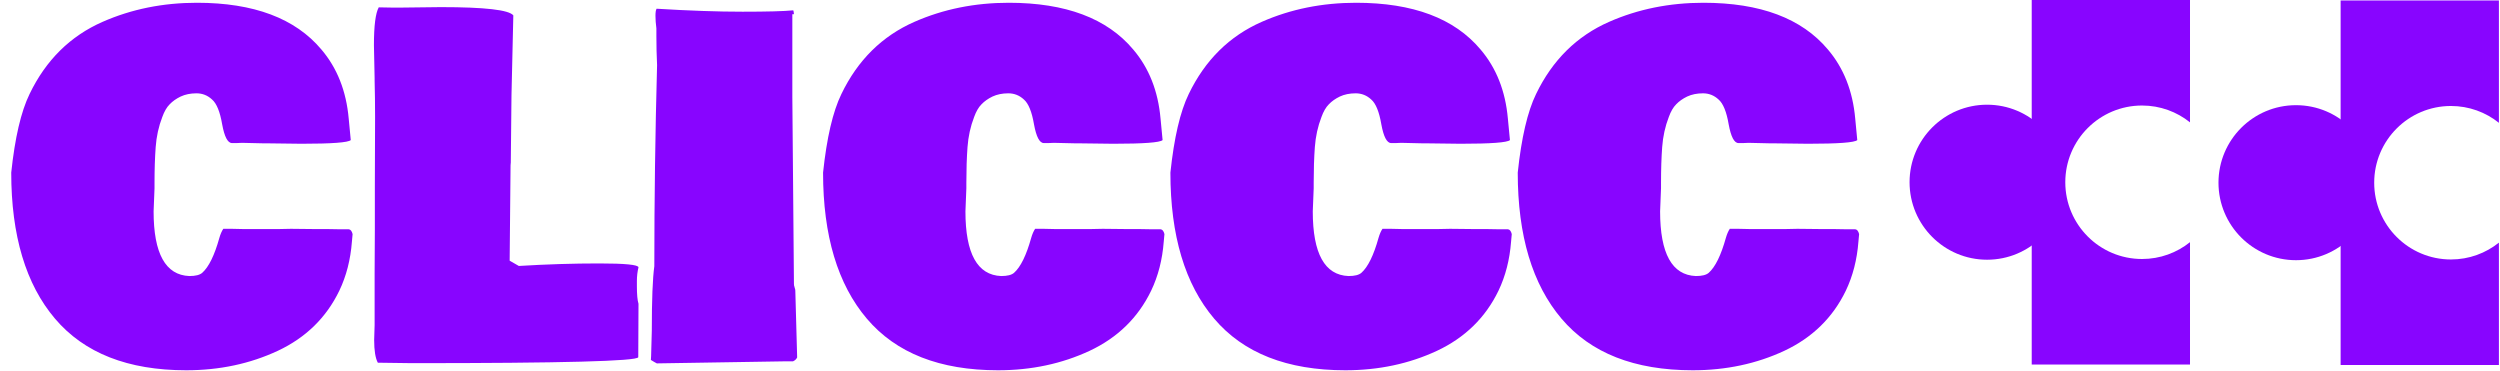 <svg width="1808" height="268" viewBox="0 0 1808 268" fill="none" xmlns="http://www.w3.org/2000/svg">
<path d="M8.124 124.857C10.777 99.656 15.198 80.699 21.388 67.988C33.215 43.45 50.845 26.041 74.278 15.761C95.169 6.587 117.884 2 142.422 2C183.541 2 213.55 13.274 232.452 35.823C243.837 49.197 250.413 65.832 252.182 85.728L253.674 101.314C251.795 103.082 239.913 103.967 218.027 103.967L191.665 103.635H189.509L175.085 103.303L171.106 103.469H167.79C164.695 103.469 162.318 98.937 160.66 89.874C159.113 80.81 156.681 74.841 153.365 71.967C150.16 68.983 146.401 67.49 142.091 67.49C137.78 67.49 133.966 68.264 130.65 69.812C127.445 71.359 124.792 73.238 122.692 75.449C120.592 77.549 118.823 80.589 117.386 84.568C114.734 91.421 113.131 98.716 112.578 106.454C112.026 114.08 111.749 122.647 111.749 132.153V136.132L111.086 152.878C111.086 183.385 119.708 198.97 136.951 199.633C141.372 199.633 144.467 198.859 146.236 197.312C150.989 193.112 155.134 184.656 158.671 171.945C159.444 169.292 160.384 167.136 161.489 165.478H167.79L175.416 165.644H202.276L210.4 165.478L226.151 165.644H235.768L245.55 165.81H252.182C253.508 165.921 254.448 167.081 255 169.292L254.503 174.763C253.508 187.806 250.469 199.633 245.384 210.244C235.989 229.698 221.177 244.178 200.95 253.684C180.833 263.079 158.726 267.777 134.63 267.777C92.516 267.777 60.904 255.342 39.792 230.472C18.68 205.602 8.124 170.397 8.124 124.857ZM461.76 193.333C460.986 196.428 460.599 199.744 460.599 203.281V207.094C460.599 212.952 460.986 217.153 461.76 219.695C461.76 236.386 461.704 249.263 461.594 258.326C460.931 261.2 406.383 262.637 297.949 262.637C292.975 262.637 284.741 262.527 273.245 262.306C271.477 258.99 270.592 253.518 270.592 245.891L270.924 235.114V197.478L271.09 165.976V134.805L271.256 84.568C271.256 75.283 271.145 66.551 270.924 58.371V56.548L270.427 32.672C270.427 18.635 271.587 9.516 273.908 5.316C276.119 5.426 279.159 5.481 283.027 5.481H290.986L318.84 5.15C350.563 5.15 368.027 7.139 371.233 11.118L369.907 68.983L369.409 117.562L369.243 119.552L368.58 188.525L375.212 192.338C395.219 191.122 414.562 190.514 433.242 190.514C452.033 190.514 461.539 191.454 461.76 193.333ZM471.383 239.259C471.383 216.821 471.991 201.236 473.207 192.504C473.207 144.422 473.87 95.953 475.196 47.097C474.865 40.133 474.699 33.115 474.699 26.041V20.569C474.257 17.143 474.036 14.103 474.036 11.45C474.036 8.797 474.312 7.084 474.865 6.31C498.519 7.747 519.244 8.466 537.04 8.466C554.835 8.466 567.049 8.134 573.681 7.471C573.902 7.803 574.068 8.742 574.179 10.29H573.018V70.309L574.179 205.27C574.179 206.265 574.345 207.094 574.676 207.757V208.089C575.008 208.752 575.174 209.471 575.174 210.244L576.5 258.492C575.947 259.708 574.953 260.648 573.516 261.311H567.878L475.03 262.803C473.925 262.25 472.488 261.421 470.72 260.316L470.885 257.497L471.383 239.259ZM595.242 124.857C597.895 99.656 602.316 80.699 608.506 67.988C620.333 43.45 637.963 26.041 661.396 15.761C682.287 6.587 705.002 2 729.54 2C770.659 2 800.668 13.274 819.57 35.823C830.954 49.197 837.531 65.832 839.3 85.728L840.792 101.314C838.913 103.082 827.031 103.967 805.145 103.967L778.783 103.635H776.627L762.203 103.303L758.224 103.469H754.908C751.813 103.469 749.436 98.937 747.778 89.874C746.231 80.81 743.799 74.841 740.483 71.967C737.277 68.983 733.519 67.49 729.209 67.49C724.898 67.49 721.084 68.264 717.768 69.812C714.563 71.359 711.91 73.238 709.81 75.449C707.71 77.549 705.941 80.589 704.504 84.568C701.851 91.421 700.249 98.716 699.696 106.454C699.143 114.08 698.867 122.647 698.867 132.153V136.132L698.204 152.878C698.204 183.385 706.825 198.97 724.069 199.633C728.49 199.633 731.585 198.859 733.354 197.312C738.106 193.112 742.251 184.656 745.789 171.945C746.562 169.292 747.502 167.136 748.607 165.478H754.908L762.534 165.644H789.394L797.518 165.478L813.269 165.644H822.886L832.668 165.81H839.3C840.626 165.921 841.566 167.081 842.118 169.292L841.621 174.763C840.626 187.806 837.586 199.633 832.502 210.244C823.107 229.698 808.295 244.178 788.068 253.684C767.95 263.079 745.844 267.777 721.747 267.777C679.634 267.777 648.022 255.342 626.91 230.472C605.798 205.602 595.242 170.397 595.242 124.857ZM846.436 124.857C849.089 99.656 853.51 80.699 859.7 67.988C871.527 43.45 889.157 26.041 912.59 15.761C933.481 6.587 956.195 2 980.734 2C1021.85 2 1051.86 13.274 1070.76 35.823C1082.15 49.197 1088.72 65.832 1090.49 85.728L1091.99 101.314C1090.11 103.082 1078.22 103.967 1056.34 103.967L1029.98 103.635H1027.82L1013.4 103.303L1009.42 103.469H1006.1C1003.01 103.469 1000.63 98.937 998.972 89.874C997.424 80.81 994.993 74.841 991.677 71.967C988.471 68.983 984.713 67.49 980.402 67.49C976.091 67.49 972.278 68.264 968.962 69.812C965.756 71.359 963.104 73.238 961.004 75.449C958.903 77.549 957.135 80.589 955.698 84.568C953.045 91.421 951.442 98.716 950.89 106.454C950.337 114.08 950.061 122.647 950.061 132.153V136.132L949.398 152.878C949.398 183.385 958.019 198.97 975.262 199.633C979.684 199.633 982.779 198.859 984.547 197.312C989.3 193.112 993.445 184.656 996.982 171.945C997.756 169.292 998.695 167.136 999.801 165.478H1006.1L1013.73 165.644H1040.59L1048.71 165.478L1064.46 165.644H1074.08L1083.86 165.81H1090.49C1091.82 165.921 1092.76 167.081 1093.31 169.292L1092.81 174.763C1091.82 187.806 1088.78 199.633 1083.7 210.244C1074.3 229.698 1059.49 244.178 1039.26 253.684C1019.14 263.079 997.037 267.777 972.941 267.777C930.828 267.777 899.215 255.342 878.104 230.472C856.992 205.602 846.436 170.397 846.436 124.857ZM1097.63 124.857C1100.28 99.656 1104.7 80.699 1110.89 67.988C1122.72 43.45 1140.35 26.041 1163.78 15.761C1184.67 6.587 1207.39 2 1231.93 2C1273.05 2 1303.06 13.274 1321.96 35.823C1333.34 49.197 1339.92 65.832 1341.69 85.728L1343.18 101.314C1341.3 103.082 1329.42 103.967 1307.53 103.967L1281.17 103.635H1279.01L1264.59 103.303L1260.61 103.469H1257.29C1254.2 103.469 1251.82 98.937 1250.17 89.874C1248.62 80.81 1246.19 74.841 1242.87 71.967C1239.66 68.983 1235.91 67.49 1231.6 67.49C1227.29 67.49 1223.47 68.264 1220.16 69.812C1216.95 71.359 1214.3 73.238 1212.2 75.449C1210.1 77.549 1208.33 80.589 1206.89 84.568C1204.24 91.421 1202.64 98.716 1202.08 106.454C1201.53 114.08 1201.25 122.647 1201.25 132.153V136.132L1200.59 152.878C1200.59 183.385 1209.21 198.97 1226.46 199.633C1230.88 199.633 1233.97 198.859 1235.74 197.312C1240.49 193.112 1244.64 184.656 1248.18 171.945C1248.95 169.292 1249.89 167.136 1250.99 165.478H1257.29L1264.92 165.644H1291.78L1299.91 165.478L1315.66 165.644H1325.27L1335.06 165.81H1341.69C1343.01 165.921 1343.95 167.081 1344.51 169.292L1344.01 174.763C1343.01 187.806 1339.97 199.633 1334.89 210.244C1325.49 229.698 1310.68 244.178 1290.45 253.684C1270.34 263.079 1248.23 267.777 1224.13 267.777C1182.02 267.777 1150.41 255.342 1129.3 230.472C1108.19 205.602 1097.63 170.397 1097.63 124.857Z" fill="#8805FF"/>
<circle cx="1437.05" cy="131.775" r="56.054" fill="#8805FF"/>
<path d="M1583.81 88.487C1574.31 80.869 1562.25 76.311 1549.12 76.311C1518.47 76.311 1493.62 101.159 1493.62 131.81C1493.62 162.461 1518.47 187.309 1549.12 187.309C1562.25 187.309 1574.31 182.75 1583.81 175.132V263.619H1469.34V0H1583.81V88.487Z" fill="#8805FF"/>
<circle cx="1660.46" cy="132.116" r="56.054" fill="#8805FF"/>
<path d="M1807.21 88.826C1797.71 81.208 1785.64 76.649 1772.52 76.649C1741.87 76.649 1717.02 101.497 1717.02 132.148C1717.02 162.799 1741.87 187.647 1772.52 187.647C1785.64 187.647 1797.71 183.089 1807.21 175.471V263.958H1692.74V0.339H1807.21V88.826Z" fill="#8805FF"/>
</svg> 